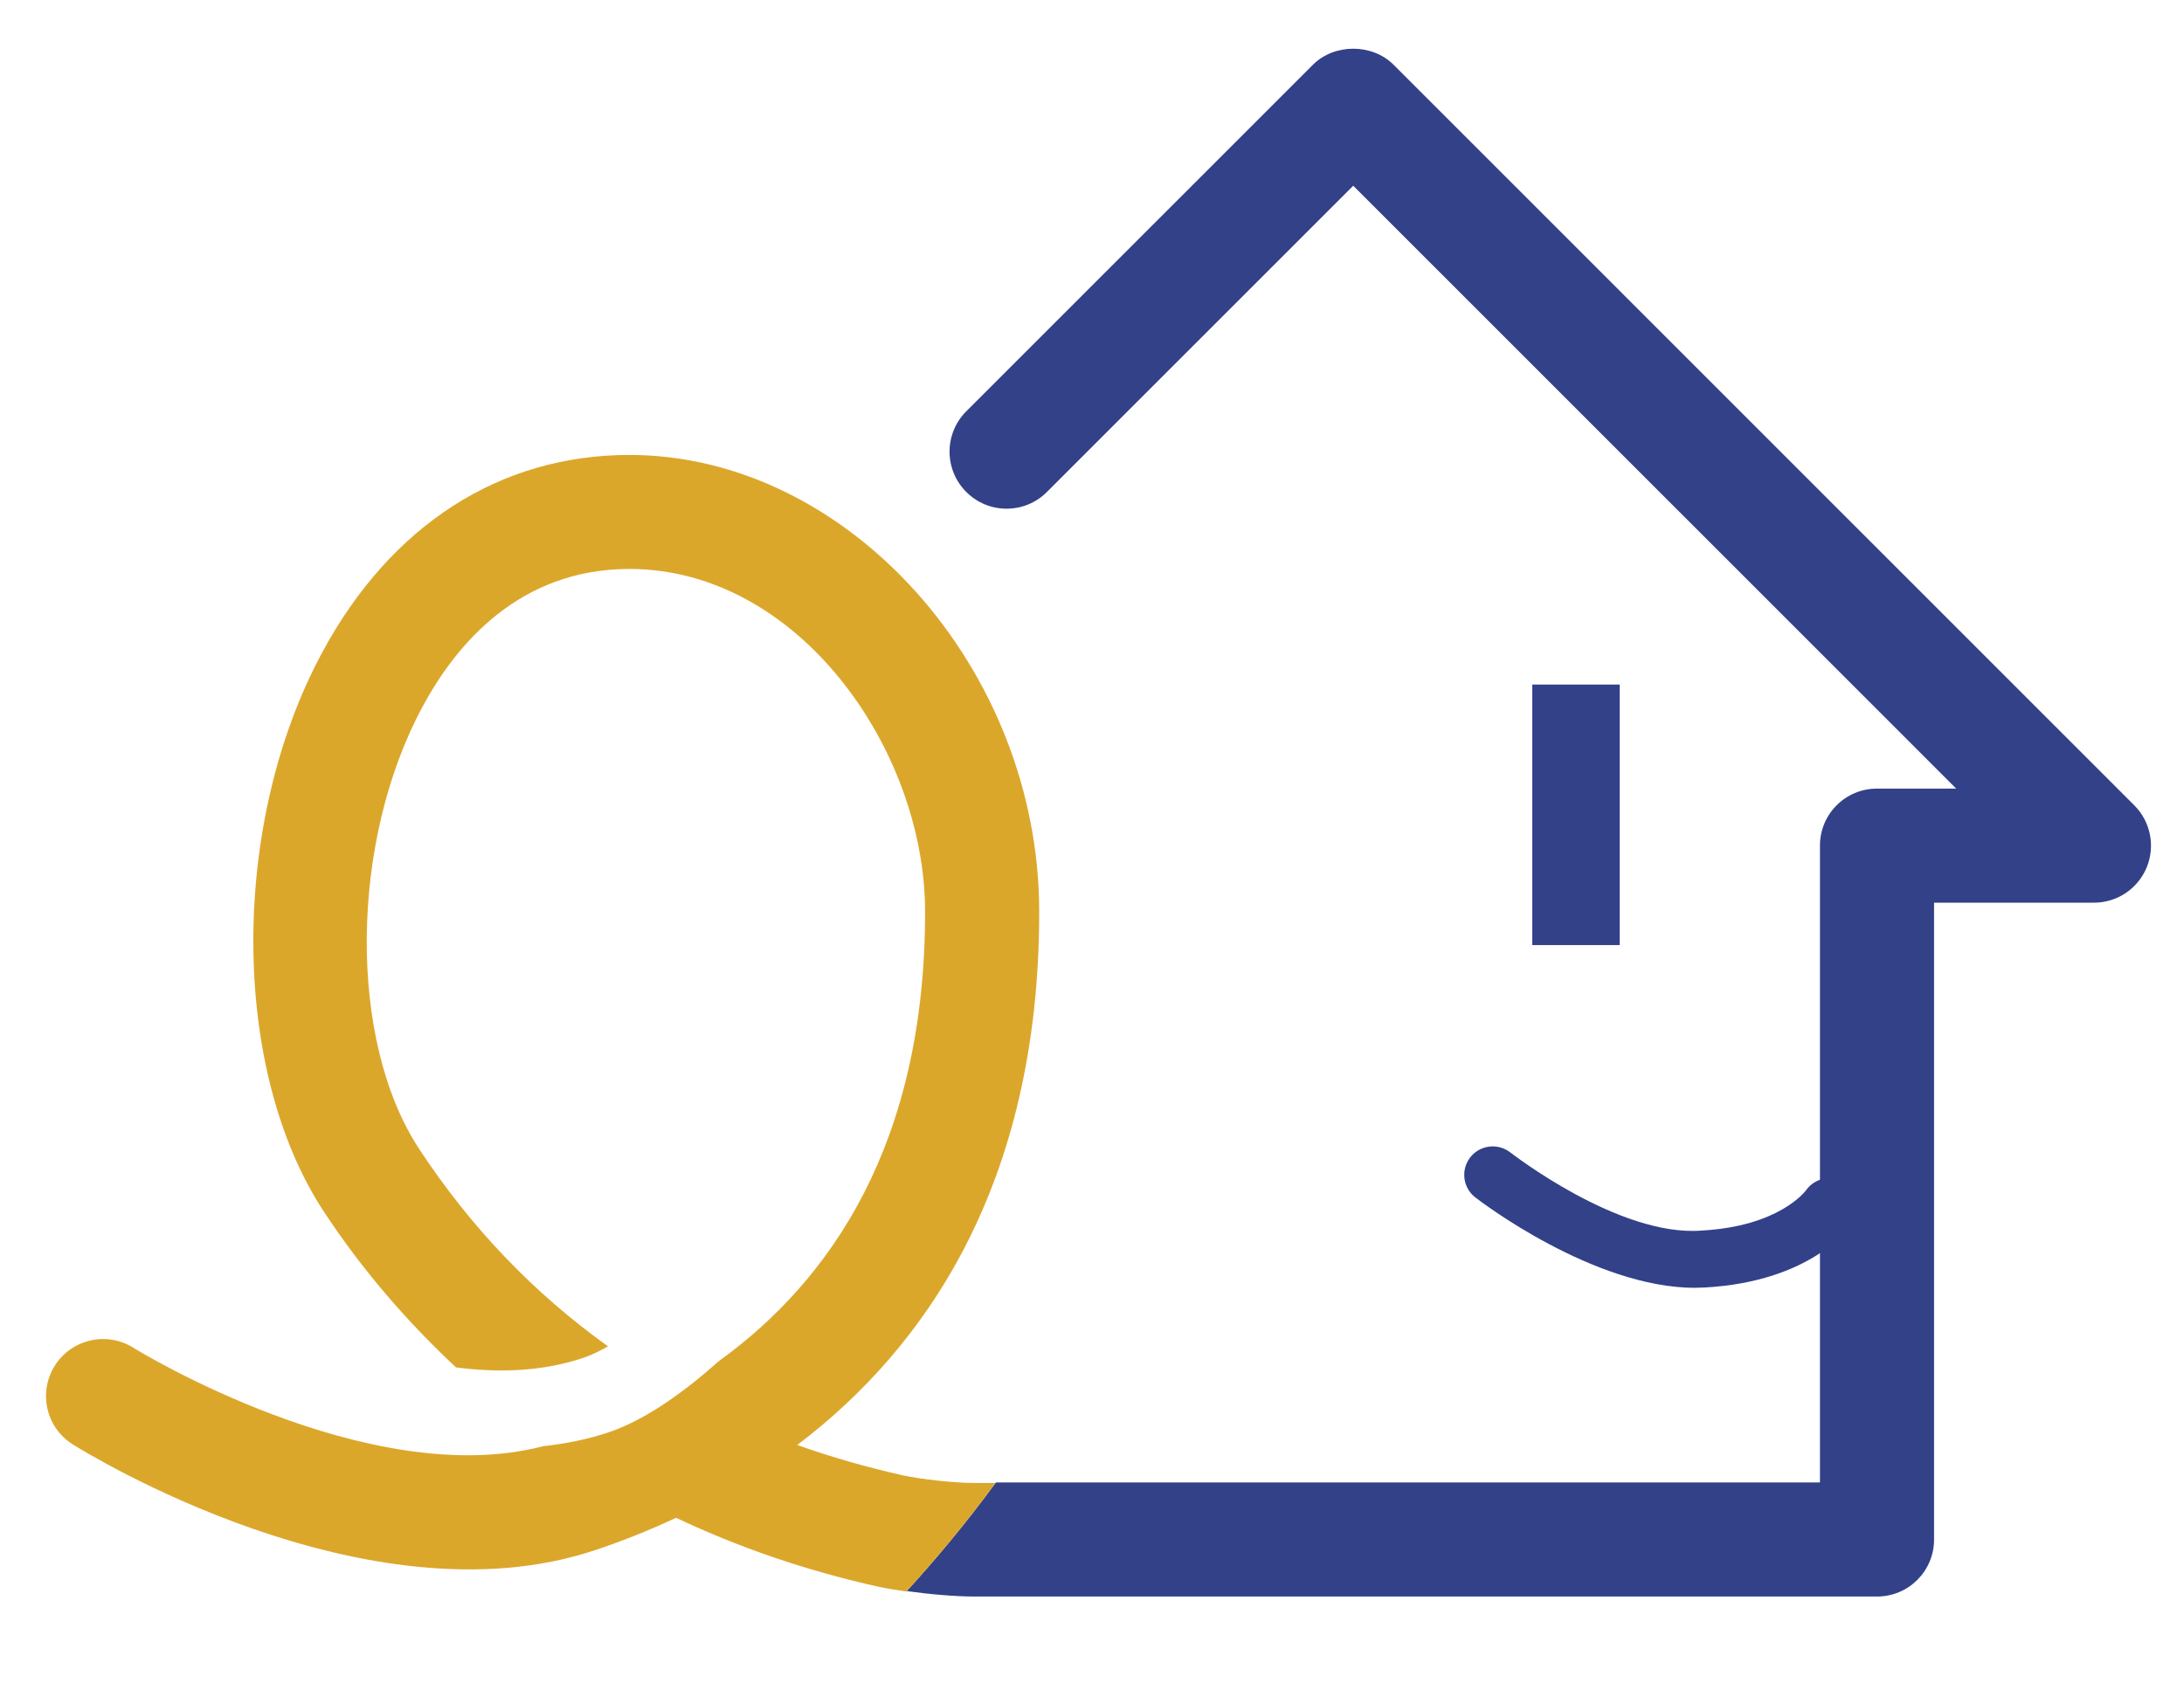 <?xml version="1.0" encoding="UTF-8"?>
<svg id="_レイヤー_1" data-name="レイヤー_1" xmlns="http://www.w3.org/2000/svg" width="20.641mm" height="16.109mm" version="1.1" viewBox="0 0 58.509 45.664">
  <!-- Generator: Adobe Illustrator 29.0.1, SVG Export Plug-In . SVG Version: 2.1.0 Build 192)  -->
  <g>
    <rect x="41.049" y="18.344" width="2.342" height="6.981" transform="translate(84.441 43.669) rotate(-180)" fill="#334189"/>
    <path d="M45.416,34.51c-2.727,0-5.761-2.321-5.892-2.423-.334-.257-.395-.737-.138-1.071.259-.334.737-.393,1.071-.138.03.021,2.916,2.273,5.13,2.097,2.072-.114,2.771-1.044,2.8-1.084.243-.338.715-.422,1.06-.184.34.238.434.697.204,1.044-.109.163-1.141,1.591-3.978,1.75-.086.004-.172.007-.257.007Z" fill="#334189"/>
    <path d="M26.678,39.725h22.079s0-17.065,0-17.065c0-.845.683-1.528,1.528-1.528h2.122S36.253,4.977,36.253,4.977l-8.206,8.206c-.596.598-1.565.598-2.161,0-.597-.596-.597-1.564,0-2.161L35.173,1.735c.573-.573,1.588-.573,2.161,0l19.844,19.845c.437.437.568,1.094.332,1.665-.237.572-.794.944-1.412.944h-4.284s0,17.065,0,17.065c0,.845-.683,1.528-1.528,1.528h-24.173c-.517,0-1.208-.06-1.822-.146.704-.769,1.539-1.752,2.388-2.91Z" fill="#334189"/>
  </g>
  <path d="M1.465,36.599c.449-.714,1.392-.932,2.106-.484.064.041,6.277,3.864,10.975,2.64.586-.068,1.18-.176,1.778-.38,1.005-.344,2.038-1.104,2.934-1.902,3.018-2.181,5.525-5.848,5.525-12.038,0-4.338-3.388-9.189-7.921-9.189-2.936,0-4.633,2.003-5.539,3.684-1.961,3.634-2.003,8.954-.094,11.858,1.391,2.117,3.086,3.877,5.059,5.29-.221.126-.438.231-.644.302-1.185.403-2.403.395-3.429.262-1.322-1.238-2.519-2.62-3.54-4.175-2.503-3.808-2.521-10.393-.042-14.988,1.84-3.411,4.762-5.288,8.23-5.288,5.848,0,10.977,5.721,10.977,12.245,0,7.359-3.092,11.717-6.482,14.285.905.322,1.847.593,2.827.813.491.108,1.391.205,1.927.205h.557c-.849,1.158-1.685,2.14-2.389,2.908-.278-.039-.543-.083-.761-.131-1.917-.427-3.725-1.047-5.408-1.844-.769.361-1.506.646-2.175.869-6.117,2.041-13.67-2.636-13.988-2.836-.715-.448-.931-1.39-.483-2.105Z" fill="#dba72b"/>
</svg>